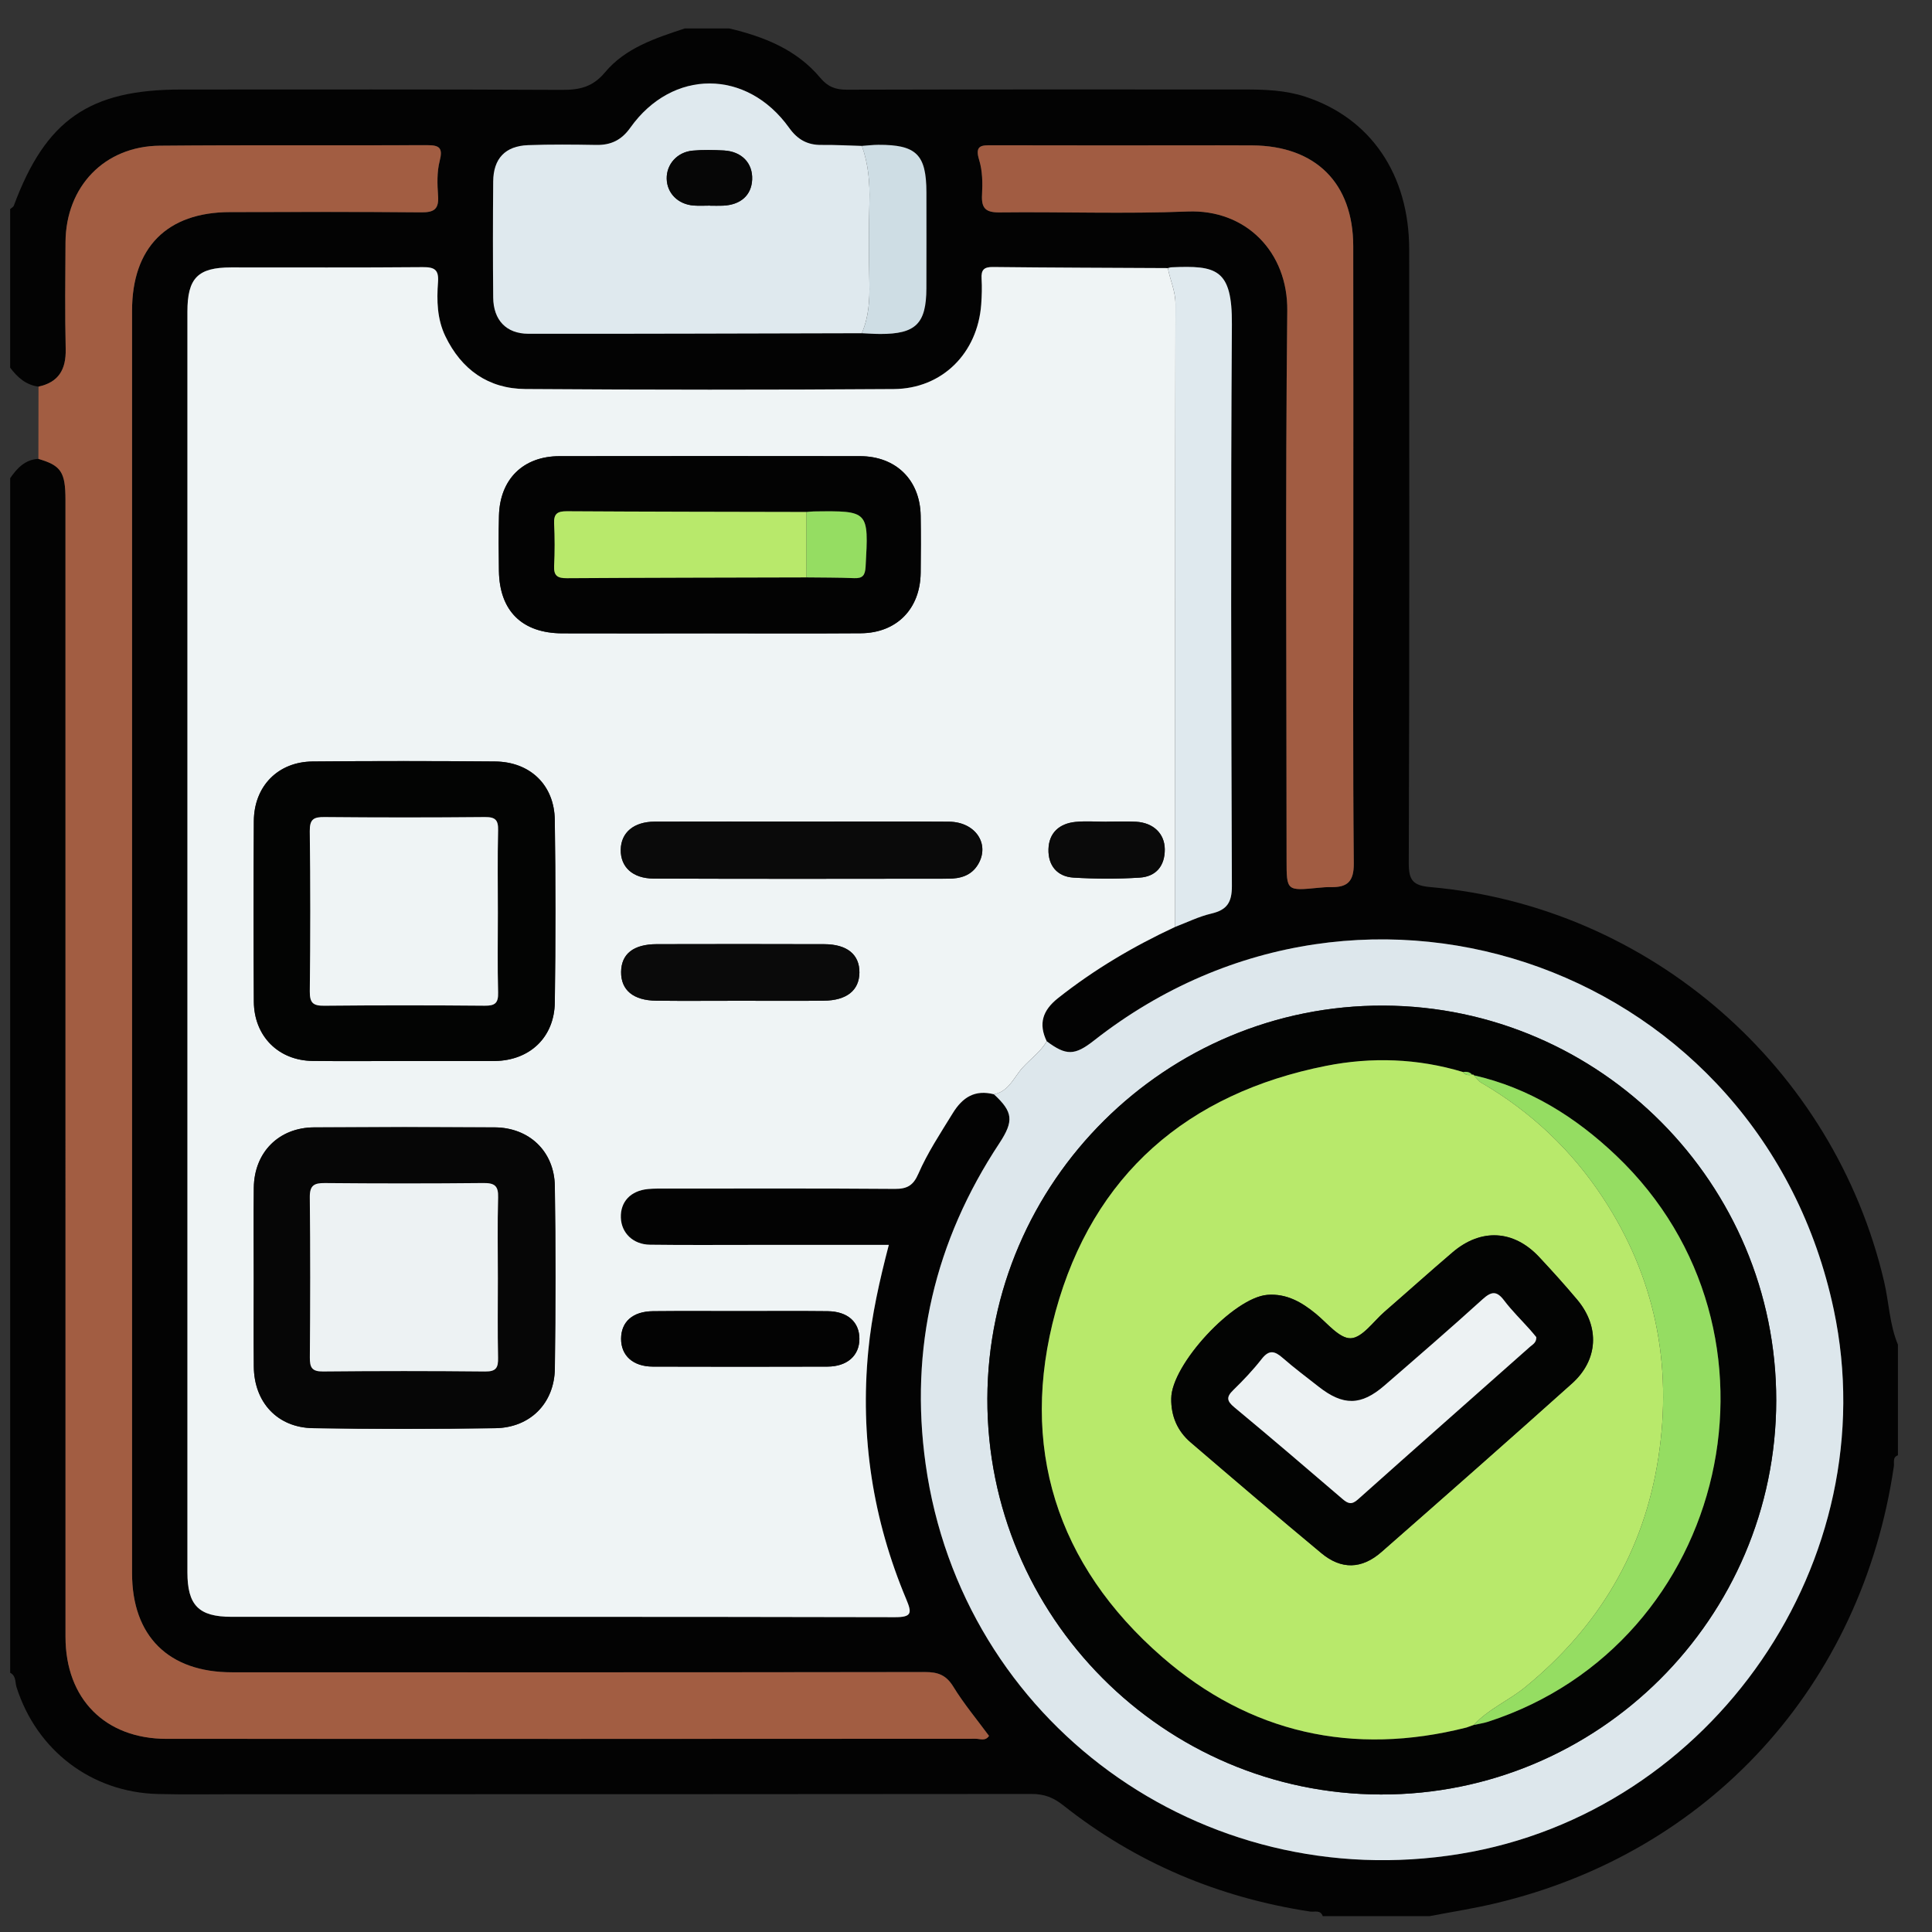 <?xml version="1.0" encoding="UTF-8"?>
<svg xmlns="http://www.w3.org/2000/svg" xmlns:xlink="http://www.w3.org/1999/xlink" version="1.1" id="Layer_1" x="0px" y="0px" width="85px" height="85px" viewBox="0 0 85 85" xml:space="preserve">
<rect x="0" y="0" width="85" height="85" fill="#333333" stroke="none"/>
<g id="Layer_1_1_" display="none">
	<path display="inline" fill="#030303" d="M42.807,4.472c11.269,0,22.541,0.083,33.808-0.04c4.668-0.05,8.201,3.523,8.171,8.15   c-0.093,14.03-0.03,28.062-0.036,42.092c-0.001,3.911-2.402,6.93-6.115,7.725c-0.722,0.156-1.455,0.146-2.188,0.146   c-6.227,0.003-12.452,0.011-18.68-0.011c-0.636-0.004-0.883,0.113-0.861,0.82c0.055,1.887,0.041,3.774,0.005,5.662   c-0.011,0.575,0.123,0.764,0.731,0.756c2.534-0.035,5.071-0.043,7.605-0.002c2.023,0.033,3.799,0.73,5.179,2.27   c0.86,0.957,1.315,2.081,1.313,3.38c-0.004,1.269,0.003,2.536-0.002,3.806c-0.004,1.283-0.434,1.723-1.721,1.723   c-10.113,0.003-20.229,0-30.343,0c-7.945,0-15.89,0.002-23.835,0c-1.569,0-1.926-0.359-1.928-1.938c0-0.985,0-1.973,0-2.959   c0-3.25,1.911-5.522,5.111-6.137c1.094-0.208,2.189-0.146,3.286-0.152c1.888-0.013,3.776-0.036,5.662,0.015   c0.662,0.021,0.786-0.191,0.773-0.801c-0.04-1.859-0.05-3.723,0.003-5.578c0.021-0.731-0.233-0.865-0.905-0.863   c-6.311,0.023-12.622,0.006-18.933,0.018c-3.29,0.008-5.734-1.385-7.253-4.318c-0.511-0.986-0.75-2.061-0.75-3.174   c-0.003-14.37-0.021-28.738,0.01-43.105C0.925,7.689,4.33,4.485,8.742,4.481C20.098,4.464,31.452,4.472,42.807,4.472z    M74.936,42.17c-1.027,0.671-1.494,1.51-0.854,2.717c0.128,0.24,0.154,0.535,0.217,0.807c0.08,0.352,0.286,0.531,0.649,0.523   c1.06,0.271,2.118,0.547,3.18,0.819c1.106,0.296,2.214,0.595,3.322,0.888c0.353,0.094,0.618,0.137,0.601-0.416   c-0.041-1.316-0.031-2.638-0.002-3.955c0.01-0.432-0.166-0.585-0.546-0.673c-1.116-0.26-2.226-0.543-3.338-0.817   c-0.531-0.146-1.083-0.241-1.589-0.447C75.837,41.315,75.316,41.498,74.936,42.17z M80.848,39.854   c0.037,0.02,0.075,0.039,0.114,0.058c-0.017-0.042-0.034-0.083-0.051-0.125c-0.06-0.124-0.103-0.262-0.183-0.37   c-2.58-3.447-7.89-3.564-10.853-0.207c-0.59,0.668-1.183,0.963-2.062,0.733c-5.572-1.457-11.149-2.902-16.729-4.34   c-0.768-0.198-1.188-0.633-1.341-1.429c-0.646-3.31-3.31-5.64-6.655-5.796c-1.201-0.056-2.37,0.157-3.539,0.887   c1.757,0.452,3.354,0.897,4.969,1.264c0.905,0.206,1.41,0.689,1.625,1.59c0.287,1.202,0.631,2.391,0.979,3.577   c0.183,0.612,0.033,1.105-0.394,1.543c-0.94,0.97-1.887,1.936-2.826,2.907c-0.477,0.493-1.016,0.624-1.688,0.435   c-1.353-0.379-2.715-0.724-4.083-1.045c-0.324-0.076-0.655-0.3-1.094-0.127c0.127,0.184,0.211,0.325,0.315,0.45   c2.805,3.407,7.819,3.493,10.792,0.141c0.646-0.726,1.271-0.942,2.221-0.69c5.402,1.437,10.814,2.847,16.238,4.209   c1.008,0.254,1.539,0.721,1.733,1.756c0.356,1.889,1.433,3.345,3.024,4.4c2.127,1.416,5.152,1.555,6.932,0.338   c-0.248-0.279-0.609-0.27-0.923-0.354c-1.356-0.362-2.718-0.711-4.084-1.038c-0.698-0.168-1.144-0.552-1.333-1.251   c-0.338-1.247-0.7-2.488-1.039-3.734c-0.191-0.707-0.05-1.314,0.503-1.847c0.833-0.799,1.657-1.611,2.425-2.471   c0.641-0.716,1.328-0.907,2.258-0.643C77.672,39.123,79.232,39.597,80.848,39.854z M71.443,52.832   c-0.848-0.587-1.752-0.85-2.815-0.828c-3.257,0.059-6.517,0.061-9.772-0.003c-0.922-0.019-1.551,0.265-2.022,1.006   c-0.657,0.611-1.38,0.72-2.146,0.233c-1.453-0.924-2.764-0.811-4.408-0.139c-1.754,0.717-2.854,1.609-3.25,3.438   c-0.166,0.772-0.734,1.168-1.543,1.168c-1.771,0.002-3.542,0.002-5.314,0c-0.764-0.001-1.273-0.366-1.532-1.085   c-0.114-0.316-0.284-0.62-0.35-0.943c-0.254-1.254-0.949-2.021-2.247-2.209c-0.243-0.035-0.501-0.138-0.697-0.283   c-1.479-1.104-2.923-0.855-4.375,0.054c-0.766,0.479-1.487,0.379-2.144-0.234c-0.472-0.745-1.102-1.046-2.026-1.006   c-1.852,0.08-3.709,0.021-5.564,0.024c-4.58,0.009-9.161,0.021-13.741,0.031c-1.038-0.231-1.361-0.592-1.361-1.596   C6.129,37.644,6.128,24.824,6.136,12.005c0-1.399,0.862-2.254,2.25-2.313C8.583,9.683,8.78,9.688,8.977,9.688   c22.568,0,45.134,0,67.705,0c0.281,0,0.563-0.004,0.844,0.021c1.107,0.103,1.912,0.931,1.99,2.044   c0.021,0.281,0.01,0.563,0.01,0.845c0,7.241,0,14.481,0.008,21.722c0,0.31-0.146,0.677,0.283,0.877   c0.785,0.365,1.439,0.938,2.222,1.531c0-0.281,0-0.44,0-0.6c0-7.974,0.008-15.947-0.004-23.92c-0.005-2.98-2.066-5.029-5.06-5.03   c-22.767-0.006-45.531-0.006-68.294,0C5.654,7.181,3.618,9.25,3.61,12.293c-0.008,3.156-0.002,6.311-0.002,9.467   c0,10.96,0.006,21.92-0.006,32.879c-0.002,1.519,0.449,2.82,1.55,3.873c1.112,1.066,2.479,1.317,3.97,1.316   c22.455-0.014,44.911-0.01,67.366-0.01c0.31,0,0.619-0.004,0.93-0.021c2.211-0.107,4.032-1.611,4.475-3.794   c0.342-1.685,0.078-3.396,0.15-5.233C78.824,53.631,75.311,54.195,71.443,52.832z M74.945,34.031   c0.308,0.015,0.627-0.016,0.922,0.054c0.855,0.204,0.976-0.165,0.972-0.946c-0.034-6.354-0.019-12.709-0.019-19.064   c0-1.797,0-1.797-1.872-1.635c-0.169-0.015-0.335-0.044-0.503-0.044C52.814,12.394,31.182,12.397,9.55,12.38   c-0.608,0-0.729,0.175-0.728,0.75c0.017,11.802,0.02,23.604-0.006,35.405c-0.001,0.705,0.233,0.802,0.849,0.799   c4.844-0.021,9.689-0.012,14.534-0.012c0.269,0,0.537,0,0.967,0c-0.768-0.805-0.59-1.563-0.155-2.262   c0.853-1.365,0.727-2.57,0.132-4.112c-0.715-1.852-1.674-3.013-3.592-3.436c-0.753-0.166-1.068-0.736-1.059-1.518   c0.021-1.662,0.005-3.323,0.006-4.985c0.001-1.238,0.155-1.615,1.328-1.917c1.692-0.437,2.481-1.452,3.196-3.057   c0.773-1.735,0.805-3.118-0.13-4.655c-0.489-0.804-0.248-1.476,0.405-2.103c1.138-1.091,2.236-2.224,3.353-3.339   c0.917-0.916,1.249-1.059,2.363-0.427c1.477,0.838,2.726,0.743,4.346,0.105c1.782-0.702,2.845-1.629,3.262-3.439   c0.199-0.863,0.836-1.189,1.712-1.175c1.548,0.027,3.099,0.007,4.646,0.007c1.457,0,1.775,0.124,2.166,1.48   c0.442,1.54,1.338,2.305,2.832,2.987c1.822,0.833,3.312,0.928,4.961-0.115c0.65-0.41,1.287-0.222,1.828,0.331   c0.905,0.927,1.825,1.839,2.748,2.75c1.911,1.888,1.873,1.699,0.728,4.084c-0.419,0.874-0.572,1.615,0.011,2.481   c0.37,0.548,0.657,1.205,0.782,1.852c0.205,1.044,0.806,1.515,1.769,1.842c2.66,0.903,2.346,0.848,2.356,3.405   c0.004,0.758-0.247,1.707,0.112,2.224c0.393,0.564,1.434,0.473,2.181,0.703c0.024,0.008,0.053,0.018,0.079,0.028   c0.322,0.131,0.568,0.053,0.824-0.2C70.182,35.062,72.412,34.192,74.945,34.031z M28.872,35.802   c-0.384-7.415,5.85-14.176,13.27-14.392c7.521-0.219,13.526,4.876,14.538,12.356c0.051,0.375,0.184,0.542,0.524,0.628   c1.553,0.393,3.104,0.795,4.653,1.2c0.383,0.1,0.592,0.101,0.604-0.429c0.043-1.681,0.068-1.681-1.525-2.302   c-0.263-0.102-0.519-0.222-0.785-0.305c-0.649-0.203-1.035-0.629-1.196-1.291c-0.392-1.594-1.022-3.091-1.874-4.496   c-0.318-0.524-0.33-1.057-0.063-1.607c0.172-0.354,0.32-0.717,0.48-1.077c0.563-1.26,0.564-1.263-0.406-2.227   c-0.558-0.555-1.046-1.376-1.714-1.571c-0.721-0.211-1.489,0.494-2.226,0.823c-0.687,0.308-1.271,0.292-1.906-0.106   c-1.102-0.689-2.273-1.287-3.54-1.542c-1.326-0.268-2.115-0.93-2.392-2.239c-0.033-0.162-0.146-0.31-0.176-0.472   c-0.168-0.87-0.664-1.171-1.549-1.069c-0.859,0.099-1.88-0.213-2.564,0.152c-0.661,0.354-0.703,1.461-1.011,2.238   c-0.252,0.637-0.655,1.001-1.322,1.157c-0.987,0.23-1.962,0.541-2.853,1.019c-2.883,1.548-1.911,1.406-5.009,0.099   c-0.406-0.171-0.671-0.167-0.946,0.18c-0.173,0.219-0.398,0.397-0.594,0.6c-0.548,0.563-1.422,1.067-1.547,1.714   c-0.124,0.638,0.483,1.436,0.82,2.14c0.334,0.699,0.313,1.323-0.105,1.989c-0.673,1.076-1.271,2.223-1.501,3.464   c-0.261,1.414-1.067,2.091-2.37,2.493c-1.407,0.433-1.39,0.504-1.383,1.952c0.004,0.787-0.25,1.764,0.121,2.307   c0.369,0.541,1.362,0.688,2.107,0.931c0.758,0.247,1.151,0.742,1.317,1.491c0.232,1.047,0.506,2.131,1.123,2.981   c1.118,1.539,1.053,2.987,0.071,4.498c-0.367,0.563-0.319,1.021,0.257,1.407c0.137,0.093,0.237,0.24,0.362,0.354   c0.6,0.545,1.05,1.491,1.784,1.58c0.679,0.082,1.458-0.479,2.158-0.828c0.678-0.338,1.277-0.304,1.906,0.102   c0.806,0.52,1.659,1.056,2.582,1.216c2.109,0.36,3.345,1.505,3.743,3.588c0.078,0.408,0.328,0.521,0.729,0.511   c0.816-0.027,1.639-0.059,2.449,0.006c0.662,0.054,0.958-0.209,1.131-0.813c0.16-0.563,0.438-1.096,0.633-1.649   c0.193-0.557,0.563-0.904,1.122-1.039c1.653-0.396,3.199-1.056,4.654-1.928c0.474-0.281,0.938-0.295,1.45-0.103   c0.854,0.321,1.705,1.192,2.527,0.896c0.791-0.285,1.315-1.265,2.019-1.869c0.511-0.438,0.573-0.812,0.278-1.425   c-0.369-0.772-1.064-1.556-0.851-2.415c0.226-0.895-0.206-0.964-0.798-1.089c-0.305-0.063-0.619-0.103-0.898-0.224   c-0.559-0.242-0.869-0.075-1.246,0.408c-2.629,3.394-6.104,5.319-10.395,5.502C35.58,49.609,29.284,43.768,28.872,35.802z    M42.837,78.238c7.856,0,15.714,0.005,23.572-0.008c0.858-0.002,2.01,0.379,2.493-0.174c0.424-0.483,0.103-1.607,0.137-2.447   c0.041-0.998-0.413-1.729-1.189-2.289c-0.9-0.65-1.928-0.862-3.024-0.862c-14.673,0.005-29.345,0.004-44.017,0.004   c-0.226,0-0.451-0.002-0.675,0.017c-2.325,0.191-3.51,1.459-3.51,3.748c0,0.338,0.051,0.688-0.01,1.012   c-0.168,0.904,0.253,1.021,1.05,1.02C26.053,78.229,34.445,78.238,42.837,78.238z M42.756,69.755c3.547,0,7.096-0.009,10.645,0.011   c0.549,0.002,0.802-0.092,0.787-0.729c-0.043-1.913-0.039-3.83-0.004-5.743c0.012-0.62-0.238-0.761-0.791-0.76   c-7.098,0.01-14.191,0.011-21.29-0.005c-0.522,0-0.676,0.166-0.669,0.68c0.025,1.941,0.036,3.887-0.005,5.828   c-0.012,0.615,0.199,0.734,0.767,0.73C35.717,69.743,39.237,69.755,42.756,69.755z M51.479,42.481   c-0.918-0.495-1.563-0.34-2.375,0.355c-5.365,4.607-13.638,2.094-15.629-4.689c-0.187-0.637-0.344-1.272,0.176-1.829   c0.523-0.561,1.155-0.438,1.806-0.269c2.121,0.552,4.249,1.08,6.369,1.632c0.311,0.081,0.543,0.148,0.837-0.112   c1.762-1.557,1.749-1.543,1.166-3.745c-0.151-0.574-0.441-0.801-0.995-0.934c-2.103-0.508-4.196-1.057-6.287-1.612   c-1.507-0.4-1.809-1.489-0.745-2.606c4.949-5.192,13.729-3.345,16.174,3.403c0.073,0.211,0.139,0.427,0.207,0.641   c0.245,0.746,0.991,0.717,1.473,0.663c0.434-0.049,0.104-0.634,0.017-0.957c-1.271-4.605-5.249-7.93-9.894-8.291   c-4.811-0.374-9.317,2.3-11.229,6.659c-1.946,4.435-0.879,9.558,2.675,12.853C39.92,48.001,47.711,47.467,51.479,42.481z    M60.552,49.271c2.269,0,4.388,0,6.589,0c-0.58-0.953-1.072-1.862-1.316-2.875c-0.068-0.282-0.271-0.342-0.482-0.396   c-1.711-0.445-3.426-0.873-5.133-1.327c-0.516-0.136-0.563,0.084-0.402,0.468c0.282,0.672,0.576,1.338,0.896,1.994   C61.05,47.855,61.2,48.557,60.552,49.271z"></path>
	<path display="inline" fill="#D7EBFD" d="M74.945,34.031c-2.533,0.161-4.766,1.03-6.59,2.832c-0.256,0.253-0.502,0.332-0.824,0.2   c-0.026-0.011-0.053-0.02-0.079-0.028c-0.747-0.23-1.788-0.139-2.181-0.703c-0.359-0.518-0.108-1.466-0.112-2.224   c-0.013-2.558,0.304-2.502-2.357-3.405c-0.962-0.327-1.563-0.798-1.768-1.842c-0.125-0.647-0.412-1.304-0.782-1.852   c-0.583-0.867-0.43-1.607-0.011-2.481c1.147-2.385,1.186-2.196-0.728-4.084c-0.923-0.91-1.843-1.823-2.746-2.75   c-0.543-0.553-1.18-0.741-1.828-0.331c-1.651,1.042-3.141,0.947-4.961,0.115c-1.494-0.682-2.392-1.447-2.834-2.987   c-0.391-1.356-0.707-1.479-2.164-1.48c-1.551,0-3.101,0.021-4.647-0.007c-0.876-0.015-1.513,0.312-1.712,1.175   c-0.417,1.81-1.48,2.737-3.262,3.439c-1.62,0.638-2.869,0.733-4.346-0.105c-1.115-0.632-1.446-0.489-2.363,0.427   c-1.116,1.115-2.214,2.248-3.353,3.339c-0.653,0.627-0.895,1.298-0.405,2.103c0.935,1.538,0.903,2.92,0.13,4.655   c-0.714,1.604-1.503,2.62-3.196,3.057c-1.173,0.303-1.327,0.679-1.328,1.917c-0.001,1.662,0.014,3.324-0.006,4.985   c-0.009,0.782,0.305,1.352,1.059,1.518c1.918,0.422,2.877,1.584,3.592,3.436c0.595,1.542,0.721,2.747-0.132,4.112   c-0.435,0.696-0.613,1.457,0.155,2.262c-0.43,0-0.698,0-0.967,0c-4.844,0-9.689-0.012-14.534,0.012   c-0.616,0.003-0.85-0.094-0.849-0.799C8.843,36.733,8.84,24.931,8.823,13.129c0-0.575,0.12-0.75,0.728-0.75   c21.631,0.017,43.264,0.014,64.895,0.016c0.168,0,0.334,0.029,0.504,0.044C74.947,19.637,74.945,26.834,74.945,34.031z"></path>
	<path display="inline" fill="#E8EBED" d="M28.825,53.007c0.657,0.613,1.378,0.714,2.144,0.234c1.452-0.909,2.897-1.157,4.375-0.054   c0.196,0.146,0.455,0.248,0.697,0.283c1.298,0.188,1.993,0.955,2.247,2.209c0.065,0.323,0.236,0.627,0.35,0.943   c0.259,0.719,0.768,1.084,1.532,1.085c1.771,0.002,3.543,0.002,5.314,0c0.809,0,1.379-0.396,1.545-1.168   c0.394-1.829,1.494-2.724,3.248-3.438c1.646-0.672,2.957-0.785,4.408,0.139c0.766,0.484,1.486,0.378,2.146-0.233   c4.573,0.004,9.146,0.007,13.721,0.015c0.315,0,0.614-0.035,0.892-0.188c3.867,1.364,7.383,0.799,10.601-2.063   c-0.071,1.843,0.188,3.553-0.149,5.234c-0.441,2.182-2.265,3.686-4.476,3.794c-0.312,0.017-0.62,0.021-0.931,0.021   c-22.454,0-44.91-0.004-67.365,0.011c-1.49,0.001-2.858-0.25-3.97-1.315c-1.101-1.055-1.552-2.357-1.55-3.873   C3.615,43.68,3.608,32.72,3.608,21.76c0-3.156-0.006-6.311,0.002-9.467C3.618,9.25,5.654,7.181,8.678,7.18   c22.765-0.006,45.53-0.006,68.294,0c2.991,0,5.055,2.05,5.06,5.03c0.012,7.974,0.004,15.947,0.004,23.92c0,0.159,0,0.318,0,0.6   c-0.78-0.593-1.435-1.166-2.22-1.531c-0.433-0.2-0.285-0.567-0.285-0.877c-0.008-7.241-0.006-14.481-0.006-21.722   c0-0.282,0.009-0.564-0.012-0.845c-0.076-1.114-0.883-1.942-1.988-2.044c-0.28-0.026-0.563-0.021-0.846-0.021   c-22.568-0.001-45.137-0.001-67.705,0c-0.197,0-0.395-0.005-0.592,0.003c-1.388,0.059-2.249,0.914-2.25,2.313   c-0.005,12.818-0.004,25.638,0,38.457c0,1.004,0.324,1.362,1.361,1.596c-0.106,0.771,0.311,0.967,0.993,0.965   C15.267,53.011,22.046,53.011,28.825,53.007z"></path>
	<path display="inline" fill="#FBDD75" d="M28.872,35.802c0.413,7.966,6.708,13.808,14.671,13.474   c4.289-0.18,7.766-2.106,10.395-5.5c0.375-0.483,0.688-0.65,1.246-0.408c0.279,0.119,0.596,0.16,0.898,0.224   c0.592,0.125,1.021,0.194,0.798,1.091c-0.216,0.857,0.479,1.641,0.851,2.414c0.295,0.612,0.23,0.984-0.278,1.426   c-0.701,0.604-1.228,1.584-2.021,1.869c-0.822,0.295-1.674-0.576-2.524-0.897c-0.515-0.192-0.979-0.181-1.451,0.103   c-1.455,0.872-3.001,1.53-4.654,1.928c-0.563,0.136-0.929,0.482-1.12,1.037c-0.195,0.558-0.475,1.086-0.635,1.651   c-0.173,0.604-0.469,0.866-1.131,0.813c-0.813-0.063-1.633-0.035-2.449-0.008c-0.4,0.014-0.651-0.102-0.729-0.51   c-0.398-2.083-1.634-3.226-3.743-3.588c-0.923-0.16-1.776-0.695-2.582-1.216c-0.629-0.403-1.228-0.438-1.906-0.103   c-0.7,0.35-1.479,0.91-2.158,0.83c-0.734-0.09-1.184-1.035-1.784-1.58c-0.125-0.112-0.225-0.262-0.362-0.354   c-0.576-0.387-0.625-0.844-0.257-1.407c0.982-1.511,1.046-2.959-0.071-4.498c-0.617-0.851-0.891-1.934-1.123-2.981   c-0.166-0.749-0.559-1.244-1.317-1.491c-0.745-0.243-1.738-0.39-2.107-0.931c-0.371-0.543-0.116-1.521-0.121-2.307   c-0.007-1.448-0.024-1.519,1.383-1.952c1.303-0.402,2.109-1.079,2.37-2.493c0.23-1.242,0.828-2.389,1.501-3.464   c0.418-0.666,0.44-1.29,0.105-1.989c-0.337-0.704-0.944-1.502-0.82-2.14c0.125-0.647,0.999-1.151,1.547-1.714   c0.196-0.202,0.421-0.38,0.594-0.6c0.275-0.347,0.54-0.351,0.946-0.18c3.098,1.307,2.126,1.449,5.009-0.099   c0.891-0.478,1.866-0.789,2.853-1.019c0.667-0.155,1.07-0.52,1.322-1.157c0.308-0.777,0.35-1.885,1.011-2.238   c0.684-0.366,1.705-0.054,2.564-0.152c0.887-0.102,1.381,0.2,1.551,1.069c0.028,0.163,0.141,0.31,0.174,0.472   c0.274,1.309,1.063,1.971,2.392,2.239c1.265,0.255,2.44,0.853,3.54,1.542c0.636,0.398,1.223,0.414,1.906,0.106   c0.732-0.329,1.505-1.034,2.226-0.823c0.668,0.195,1.156,1.016,1.714,1.571c0.973,0.964,0.969,0.967,0.406,2.227   c-0.16,0.359-0.311,0.723-0.482,1.077c-0.268,0.551-0.256,1.083,0.063,1.607c0.851,1.404,1.481,2.901,1.874,4.496   c0.16,0.662,0.547,1.087,1.197,1.291c0.268,0.083,0.521,0.203,0.785,0.305c1.596,0.622,1.567,0.621,1.524,2.302   c-0.014,0.53-0.224,0.529-0.604,0.429c-1.549-0.404-3.102-0.807-4.652-1.2c-0.342-0.086-0.475-0.253-0.525-0.628   c-1.011-7.48-7.016-12.575-14.537-12.356C34.722,21.625,28.488,28.387,28.872,35.802z"></path>
	<path display="inline" fill="#EBEEF0" d="M42.837,78.238c-8.393,0-16.785-0.012-25.177,0.018c-0.797,0.002-1.218-0.113-1.05-1.018   c0.061-0.326,0.01-0.674,0.01-1.012c0-2.289,1.186-3.559,3.51-3.748c0.224-0.021,0.45-0.019,0.675-0.019   c14.672,0,29.345,0.001,44.017-0.004c1.099,0,2.123,0.212,3.025,0.862c0.775,0.561,1.229,1.289,1.188,2.287   c-0.034,0.842,0.287,1.965-0.138,2.447c-0.482,0.553-1.635,0.172-2.492,0.174C58.552,78.243,50.693,78.238,42.837,78.238z"></path>
	<path display="inline" fill="#817481" d="M80.846,39.855c-1.611-0.258-3.174-0.732-4.738-1.177   c-0.93-0.264-1.615-0.073-2.258,0.643c-0.768,0.86-1.592,1.672-2.425,2.471c-0.553,0.531-0.694,1.14-0.503,1.845   c0.339,1.248,0.701,2.489,1.039,3.736c0.189,0.7,0.635,1.083,1.333,1.251c1.366,0.327,2.728,0.676,4.084,1.038   c0.313,0.084,0.675,0.072,0.923,0.352c-1.779,1.219-4.805,1.08-6.932-0.336c-1.594-1.058-2.668-2.514-3.023-4.4   c-0.195-1.035-0.729-1.504-1.734-1.756c-5.424-1.363-10.836-2.772-16.238-4.209c-0.947-0.252-1.575-0.036-2.221,0.69   c-2.975,3.352-7.987,3.268-10.792-0.141c-0.104-0.125-0.188-0.266-0.315-0.45c0.438-0.173,0.77,0.052,1.094,0.127   c1.368,0.321,2.731,0.666,4.083,1.045c0.673,0.189,1.211,0.058,1.689-0.435c0.938-0.971,1.885-1.937,2.825-2.907   c0.427-0.438,0.572-0.932,0.394-1.543c-0.353-1.186-0.692-2.375-0.979-3.577c-0.215-0.901-0.719-1.385-1.625-1.59   c-1.614-0.367-3.21-0.813-4.968-1.264c1.169-0.73,2.338-0.943,3.539-0.887c3.346,0.157,6.012,2.487,6.655,5.796   c0.153,0.795,0.573,1.23,1.341,1.429c5.577,1.438,11.154,2.883,16.729,4.34c0.88,0.23,1.472-0.064,2.062-0.733   c2.964-3.358,8.271-3.24,10.853,0.207c0.08,0.108,0.123,0.246,0.183,0.37C80.891,39.81,80.867,39.832,80.846,39.855z"></path>
	<path display="inline" fill="#A499A4" d="M42.756,69.755c-3.52,0-7.04-0.012-10.56,0.013c-0.568,0.004-0.779-0.115-0.767-0.729   c0.041-1.94,0.03-3.888,0.005-5.828c-0.006-0.515,0.147-0.681,0.669-0.678c7.096,0.014,14.192,0.013,21.29,0.003   c0.553-0.001,0.803,0.14,0.791,0.76c-0.035,1.913-0.039,3.83,0.004,5.743c0.015,0.638-0.238,0.729-0.787,0.729   C49.854,69.746,46.305,69.755,42.756,69.755z"></path>
	<path display="inline" fill="#E7E9EB" d="M51.479,42.481c-3.768,4.985-11.559,5.52-16.256,1.162   c-3.554-3.294-4.621-8.417-2.675-12.854c1.912-4.359,6.421-7.033,11.229-6.659c4.646,0.361,8.623,3.686,9.895,8.291   c0.09,0.322,0.417,0.908-0.018,0.957c-0.479,0.054-1.227,0.083-1.473-0.663c-0.068-0.213-0.133-0.43-0.207-0.641   c-2.443-6.748-11.225-8.595-16.173-3.403c-1.064,1.117-0.762,2.207,0.745,2.606c2.091,0.555,4.184,1.104,6.287,1.612   c0.552,0.133,0.843,0.36,0.995,0.934c0.583,2.202,0.596,2.188-1.166,3.745c-0.294,0.26-0.526,0.193-0.837,0.112   c-2.121-0.553-4.248-1.081-6.369-1.632c-0.65-0.169-1.283-0.292-1.806,0.269c-0.52,0.556-0.363,1.191-0.176,1.829   c1.993,6.784,10.265,9.297,15.63,4.689C49.913,42.141,50.561,41.986,51.479,42.481z"></path>
	<path display="inline" fill="#C3E1FE" d="M74.945,34.031c0-7.197,0.002-14.394,0.003-21.591c1.872-0.162,1.872-0.162,1.872,1.635   c0,6.355-0.016,12.71,0.019,19.064c0.004,0.781-0.114,1.149-0.972,0.946C75.572,34.015,75.253,34.046,74.945,34.031z"></path>
	<path display="inline" fill="#D4E8FA" d="M60.552,49.271c0.648-0.715,0.498-1.416,0.147-2.139   c-0.318-0.654-0.612-1.322-0.896-1.994c-0.16-0.384-0.109-0.604,0.403-0.468c1.707,0.454,3.422,0.884,5.133,1.327   c0.212,0.057,0.414,0.113,0.481,0.396c0.246,1.013,0.738,1.922,1.318,2.875C64.939,49.271,62.82,49.271,60.552,49.271z"></path>
	<path display="inline" fill="#D2E4F3" d="M28.825,53.007c-6.779,0.004-13.559,0.004-20.338,0.017   c-0.683,0.002-1.099-0.193-0.993-0.965c4.58-0.012,9.161-0.022,13.741-0.033c1.855-0.004,3.712,0.058,5.564-0.022   C27.724,51.961,28.353,52.262,28.825,53.007z"></path>
	<path display="inline" fill="#E6E9EC" d="M78.164,42.063c1.111,0.274,2.223,0.557,3.338,0.817c0.38,0.088,0.557,0.242,0.546,0.673   c-0.03,1.317-0.039,2.639,0.002,3.955c0.019,0.553-0.248,0.51-0.601,0.416c-1.108-0.293-2.215-0.592-3.322-0.888   C78.141,45.379,78.15,43.721,78.164,42.063z"></path>
	<path display="inline" fill="#C2DFFB" d="M78.164,42.063c-0.014,1.658-0.023,3.315-0.037,4.974c-1.061-0.273-2.12-0.547-3.18-0.819   c-0.004-1.35-0.008-2.698-0.012-4.047c0.381-0.673,0.899-0.855,1.64-0.554C77.081,41.822,77.633,41.918,78.164,42.063z"></path>
	<path display="inline" fill="#D2E4F3" d="M71.443,52.832c-0.277,0.154-0.576,0.189-0.894,0.188   c-4.573-0.008-9.146-0.01-13.721-0.014c0.473-0.742,1.103-1.023,2.022-1.006c3.256,0.063,6.518,0.063,9.772,0.003   C69.691,51.982,70.598,52.245,71.443,52.832z"></path>
	<path display="inline" fill="#D3E6F8" d="M74.936,42.17c0.004,1.35,0.008,2.698,0.014,4.047c-0.363,0.008-0.569-0.174-0.649-0.523   c-0.063-0.271-0.089-0.564-0.217-0.807C73.441,43.682,73.906,42.841,74.936,42.17z"></path>
	<path display="inline" fill="#817481" d="M80.911,39.788c0.017,0.042,0.034,0.083,0.051,0.125c-0.039-0.02-0.077-0.039-0.114-0.058   C80.867,39.832,80.891,39.81,80.911,39.788z"></path>
</g>
<path fill-rule="evenodd" clip-rule="evenodd" fill="#030303" d="M0.446,16.174c0-2.325,0-4.65,0-6.975  c0.055-0.05,0.139-0.089,0.162-0.15c1.403-3.777,3.32-5.11,7.357-5.11c5.588,0,11.176-0.013,16.764,0.015  c0.774,0.003,1.351-0.127,1.885-0.767c0.901-1.081,2.223-1.509,3.518-1.937c0.649,0,1.298,0,1.947,0  c1.533,0.362,2.968,0.928,4.009,2.173c0.332,0.397,0.672,0.525,1.174,0.523c5.84-0.016,11.679-0.01,17.518-0.009  c0.893,0,1.779,0.034,2.642,0.315c2.872,0.938,4.574,3.413,4.576,6.717c0.007,9.002,0.014,18.004-0.018,27.006  c-0.003,0.764,0.196,0.986,0.953,1.053c9.65,0.854,17.748,7.923,19.958,17.349c0.218,0.925,0.238,1.893,0.61,2.782  c0,1.623,0,3.245,0,4.867c-0.248,0.09-0.154,0.316-0.179,0.484c-1.412,9.644-8.117,17.003-17.545,19.232  c-0.95,0.226-1.917,0.375-2.878,0.56c-1.567,0-3.136,0-4.704,0c-0.101-0.29-0.366-0.173-0.553-0.201  c-4.03-0.617-7.671-2.145-10.87-4.68c-0.431-0.341-0.836-0.495-1.383-0.494c-11.651,0.014-23.302,0.011-34.954,0.011  c-1.163,0-2.326,0.02-3.487-0.009c-2.921-0.072-5.335-1.917-6.221-4.702c-0.068-0.213-0.011-0.501-0.28-0.631  c0-17.52,0-35.038,0-52.558c0.307-0.44,0.655-0.82,1.243-0.85c0.995,0.287,1.191,0.581,1.191,1.793c0,16.678,0,33.355,0.001,50.033  c0,2.722,1.74,4.484,4.443,4.486c11.867,0.006,23.733,0.004,35.599-0.004c0.191,0,0.431,0.117,0.587-0.127  c-0.531-0.722-1.107-1.41-1.57-2.165c-0.314-0.514-0.677-0.644-1.248-0.643c-10.164,0.016-20.327,0.012-30.49,0.011  C7.414,73.574,5.81,71.98,5.81,69.214c-0.001-18.516-0.001-37.031,0-55.547c0-2.776,1.539-4.33,4.301-4.336  c2.811-0.007,5.623-0.016,8.434,0.01c0.563,0.005,0.77-0.151,0.729-0.726c-0.036-0.508-0.054-1.044,0.07-1.53  c0.147-0.573,0-0.701-0.551-0.699C14.872,6.404,10.953,6.375,7.034,6.41c-2.439,0.021-4.135,1.795-4.151,4.248  c-0.01,1.568-0.027,3.136,0.008,4.703c0.019,0.888-0.304,1.457-1.197,1.649C1.14,16.938,0.764,16.599,0.446,16.174z M37.919,6.42  c-0.593-0.016-1.186-0.05-1.777-0.043c-0.622,0.007-1.057-0.239-1.424-0.752c-1.859-2.601-5.138-2.606-6.986-0.008  c-0.389,0.548-0.854,0.771-1.5,0.76c-0.999-0.017-2-0.028-2.999,0.009c-1.005,0.037-1.526,0.59-1.535,1.597  c-0.015,1.702-0.016,3.404,0,5.106c0.009,0.988,0.571,1.594,1.547,1.595c4.889,0.005,9.779-0.014,14.668-0.024  c0.27,0.011,0.538,0.032,0.807,0.033c1.572,0.003,2.033-0.452,2.037-2.015c0.004-1.404,0.003-2.808,0.001-4.212  c-0.003-1.667-0.44-2.101-2.116-2.094C38.401,6.373,38.16,6.403,37.919,6.42z M51.703,40.779c0.527-0.2,1.041-0.457,1.587-0.584  c0.685-0.161,0.91-0.481,0.908-1.214c-0.031-8.236-0.054-16.472,0-24.708c0.017-2.457-0.688-2.598-2.659-2.513  c-0.053,0.002-0.105,0.023-0.157,0.035c-2.566-0.014-5.133-0.019-7.698-0.048c-0.4-0.005-0.521,0.134-0.498,0.514  c0.023,0.376,0.012,0.757-0.016,1.133c-0.158,2.139-1.71,3.708-3.846,3.723c-5.405,0.038-10.811,0.035-16.214-0.002  c-1.621-0.012-2.806-0.85-3.515-2.322c-0.365-0.758-0.384-1.572-0.323-2.381c0.041-0.548-0.155-0.664-0.672-0.659  c-2.811,0.025-5.621,0.01-8.432,0.012c-1.462,0.001-1.921,0.467-1.922,1.951c0,18.485,0,36.97,0,55.455  c0,1.456,0.497,1.962,1.938,1.962c9.729,0.002,19.458-0.006,29.187,0.017c0.76,0.003,0.751-0.194,0.5-0.793  c-1.47-3.498-2.034-7.137-1.67-10.924c0.149-1.563,0.493-3.081,0.904-4.663c-1.978,0-3.892,0-5.806,0  c-1.567-0.001-3.135,0.013-4.702-0.008c-0.746-0.01-1.257-0.519-1.281-1.189c-0.025-0.699,0.428-1.187,1.192-1.26  c0.268-0.026,0.54-0.02,0.81-0.02c3.351-0.001,6.703-0.014,10.053,0.013c0.541,0.005,0.811-0.154,1.03-0.657  c0.408-0.938,0.978-1.796,1.515-2.67c0.438-0.713,0.982-1.047,1.813-0.836c0.844,0.779,0.887,1.172,0.236,2.157  c-2.841,4.301-3.956,9.021-3.242,14.115c1.589,11.338,12.134,19.004,23.506,17.148c11.137-1.817,18.776-12.936,16.449-23.939  c-3.165-14.959-20.531-21.279-32.549-11.845c-0.849,0.666-1.224,0.672-2.077,0.033c-0.371-0.772-0.18-1.361,0.496-1.897  C48.139,42.654,49.868,41.634,51.703,40.779z M59.539,24.285c0-4.486,0.006-8.972-0.002-13.458c-0.006-2.775-1.652-4.41-4.443-4.432  c-1-0.008-2-0.002-3-0.002c-2.81,0-5.62,0.004-8.43-0.004c-0.458-0.001-0.791-0.02-0.586,0.643c0.148,0.478,0.155,1.019,0.128,1.526  c-0.034,0.6,0.154,0.792,0.771,0.785c2.756-0.032,5.516,0.073,8.268-0.039c2.582-0.105,4.418,1.795,4.39,4.36  c-0.087,8.052-0.031,16.105-0.031,24.157c0,1.375,0,1.374,1.393,1.237c0.188-0.018,0.378-0.036,0.566-0.031  c0.717,0.015,1.005-0.247,0.998-1.044C59.518,33.418,59.54,28.851,59.539,24.285z"></path>
<path fill-rule="evenodd" clip-rule="evenodd" fill="#EFF4F5" d="M43.728,48.143c-0.831-0.211-1.376,0.123-1.813,0.836  c-0.537,0.874-1.106,1.731-1.515,2.67c-0.219,0.503-0.489,0.662-1.03,0.657c-3.351-0.026-6.702-0.014-10.053-0.013  c-0.27,0-0.542-0.007-0.81,0.02c-0.764,0.073-1.217,0.561-1.192,1.26c0.023,0.671,0.535,1.18,1.281,1.189  c1.567,0.021,3.135,0.007,4.702,0.008c1.915,0,3.829,0,5.806,0c-0.411,1.582-0.755,3.101-0.904,4.663  c-0.363,3.787,0.201,7.426,1.67,10.924c0.251,0.599,0.261,0.796-0.5,0.793c-9.729-0.022-19.458-0.015-29.187-0.017  c-1.44,0-1.938-0.506-1.938-1.962c-0.001-18.484-0.001-36.969,0-55.455c0-1.484,0.459-1.949,1.922-1.951  c2.811-0.002,5.621,0.013,8.432-0.012c0.517-0.004,0.712,0.111,0.672,0.659c-0.061,0.809-0.042,1.623,0.323,2.381  c0.709,1.472,1.894,2.31,3.515,2.322c5.404,0.037,10.809,0.04,16.214,0.002c2.136-0.015,3.688-1.583,3.846-3.723  c0.027-0.376,0.039-0.757,0.016-1.133c-0.022-0.38,0.098-0.519,0.498-0.514c2.565,0.029,5.132,0.034,7.698,0.048  c0.097,0.526,0.335,1.009,0.334,1.571c-0.015,9.138-0.012,18.275-0.013,27.413c-1.835,0.855-3.564,1.875-5.155,3.136  c-0.676,0.536-0.867,1.125-0.496,1.897c-0.312,0.542-0.863,0.867-1.226,1.36C44.526,47.579,44.287,48.037,43.728,48.143z   M11.164,56.229c0,1.297-0.008,2.594,0.002,3.892c0.012,1.571,1.034,2.688,2.604,2.713c2.674,0.043,5.351,0.04,8.025,0.001  c1.534-0.023,2.597-1.099,2.616-2.626c0.034-2.675,0.039-5.352-0.001-8.026c-0.023-1.53-1.132-2.575-2.647-2.583  c-2.648-0.012-5.297-0.012-7.945,0c-1.552,0.008-2.635,1.098-2.652,2.657C11.152,53.581,11.164,54.905,11.164,56.229z   M17.728,46.681c1.297,0,2.594,0,3.89,0c0.054,0,0.108,0,0.162-0.001c1.528-0.027,2.608-1.038,2.63-2.581  c0.036-2.674,0.036-5.35-0.001-8.023c-0.021-1.541-1.087-2.562-2.634-2.574c-2.674-0.022-5.35-0.025-8.024,0  c-1.526,0.015-2.574,1.094-2.583,2.621c-0.014,2.647-0.015,5.294,0,7.942c0.009,1.522,1.082,2.596,2.589,2.612  C15.081,46.692,16.405,46.68,17.728,46.681z M31.223,27.865c2.216,0,4.433,0.013,6.648-0.004c1.578-0.012,2.614-1.071,2.634-2.657  c0.011-0.837,0.013-1.676,0-2.513c-0.025-1.573-1.086-2.62-2.67-2.622c-4.405-0.006-8.811-0.006-13.216,0  c-1.6,0.002-2.624,1.009-2.667,2.617c-0.021,0.811-0.014,1.622-0.002,2.432c0.025,1.758,1.017,2.739,2.786,2.747  C26.898,27.873,29.061,27.866,31.223,27.865z M35.277,36.147c-2.158,0-4.316-0.006-6.474,0.002c-0.919,0.003-1.479,0.479-1.493,1.23  c-0.013,0.761,0.515,1.271,1.452,1.275c4.316,0.017,8.632,0.01,12.947,0.005c0.531,0,1.021-0.127,1.321-0.628  c0.535-0.895-0.113-1.871-1.279-1.88C39.593,36.136,37.435,36.147,35.277,36.147z M32.594,44.03c1.215,0,2.43,0.01,3.645-0.003  c1.013-0.01,1.564-0.455,1.572-1.237c0.009-0.791-0.539-1.247-1.545-1.25c-2.457-0.008-4.914-0.007-7.371-0.001  c-1.027,0.003-1.562,0.43-1.569,1.224s0.534,1.252,1.542,1.264C30.11,44.042,31.352,44.029,32.594,44.03z M32.612,57.683  c-1.295,0-2.59-0.009-3.885,0.004c-0.888,0.009-1.398,0.465-1.401,1.21c-0.003,0.743,0.523,1.225,1.392,1.228  c2.563,0.008,5.125,0.008,7.688,0c0.868-0.003,1.403-0.483,1.405-1.218c0.002-0.742-0.516-1.21-1.395-1.22  C35.148,57.673,33.88,57.683,32.612,57.683z M48.692,36.149c0,0.001,0,0.002,0,0.003c-0.459,0-0.923-0.037-1.377,0.008  c-0.704,0.07-1.166,0.477-1.187,1.198c-0.021,0.715,0.379,1.21,1.105,1.253c0.967,0.057,1.942,0.062,2.909,0  c0.714-0.046,1.108-0.51,1.103-1.25c-0.007-0.684-0.498-1.162-1.259-1.208C49.558,36.127,49.125,36.149,48.692,36.149z"></path>
<path fill-rule="evenodd" clip-rule="evenodd" fill="#A25D42" d="M1.689,20.19c0.002-1.06,0.003-2.12,0.005-3.18  c0.892-0.192,1.215-0.761,1.196-1.649c-0.035-1.567-0.018-3.135-0.008-4.703C2.898,8.205,4.595,6.432,7.034,6.41  c3.919-0.036,7.838-0.006,11.758-0.023c0.551-0.002,0.698,0.125,0.551,0.699c-0.124,0.485-0.106,1.021-0.07,1.53  c0.041,0.575-0.166,0.731-0.729,0.726c-2.811-0.026-5.623-0.018-8.434-0.01C7.349,9.337,5.81,10.891,5.81,13.667  c-0.001,18.516-0.001,37.031,0,55.547c0,2.767,1.604,4.36,4.393,4.361c10.164,0.001,20.327,0.005,30.49-0.011  c0.571-0.001,0.933,0.129,1.248,0.643c0.463,0.755,1.039,1.443,1.57,2.165c-0.156,0.244-0.396,0.127-0.587,0.127  c-11.866,0.008-23.732,0.01-35.599,0.004c-2.704-0.002-4.443-1.765-4.443-4.486C2.88,55.339,2.881,38.661,2.88,21.983  C2.88,20.771,2.684,20.477,1.689,20.19z"></path>
<path fill-rule="evenodd" clip-rule="evenodd" fill="#DDE7EC" d="M43.728,48.143c0.56-0.105,0.799-0.563,1.099-0.97  c0.362-0.493,0.914-0.818,1.226-1.36c0.854,0.639,1.229,0.633,2.077-0.033c12.018-9.435,29.384-3.115,32.549,11.845  c2.327,11.004-5.313,22.122-16.449,23.939c-11.372,1.855-21.917-5.811-23.506-17.148c-0.714-5.095,0.4-9.814,3.242-14.115  C44.614,49.314,44.571,48.922,43.728,48.143z M60.756,78.95c9.569,0.021,17.381-7.765,17.391-17.332  c0.01-9.537-7.742-17.335-17.271-17.376c-9.566-0.038-17.413,7.745-17.436,17.297C43.417,71.113,51.191,78.931,60.756,78.95z"></path>
<path fill-rule="evenodd" clip-rule="evenodd" fill="#DFE9EE" d="M37.914,14.66c-4.89,0.01-9.779,0.03-14.668,0.024  c-0.976-0.001-1.538-0.607-1.547-1.595c-0.016-1.702-0.015-3.405,0-5.106c0.009-1.007,0.53-1.56,1.535-1.597  c0.999-0.037,2-0.026,2.999-0.009c0.646,0.011,1.111-0.212,1.5-0.76c1.848-2.598,5.127-2.593,6.986,0.008  c0.367,0.513,0.802,0.759,1.424,0.752c0.592-0.007,1.185,0.027,1.777,0.043c0.287,0.797,0.354,1.618,0.332,2.462  c-0.032,1.187-0.025,2.376-0.002,3.563C38.265,13.208,38.224,13.952,37.914,14.66z M31.242,9.046c0,0.001,0,0.002,0,0.004  c0.188,0,0.376,0.007,0.564-0.001c0.781-0.034,1.256-0.46,1.286-1.149c0.031-0.722-0.457-1.237-1.248-1.28  c-0.455-0.024-0.916-0.034-1.369,0.007c-0.681,0.063-1.154,0.601-1.143,1.233c0.011,0.638,0.497,1.13,1.185,1.183  C30.757,9.062,31,9.046,31.242,9.046z"></path>
<path fill-rule="evenodd" clip-rule="evenodd" fill="#A15C42" d="M59.54,24.285c0,4.566-0.022,9.134,0.021,13.7  c0.007,0.797-0.281,1.059-0.998,1.044c-0.188-0.004-0.378,0.013-0.566,0.031c-1.393,0.136-1.393,0.137-1.393-1.237  c0-8.052-0.056-16.105,0.031-24.157c0.028-2.565-1.808-4.466-4.39-4.36c-2.752,0.112-5.512,0.007-8.268,0.039  c-0.617,0.007-0.806-0.186-0.771-0.785c0.027-0.507,0.021-1.048-0.128-1.526c-0.205-0.663,0.128-0.644,0.586-0.643  c2.81,0.008,5.62,0.004,8.43,0.004c1,0,2-0.006,3,0.002c2.791,0.021,4.438,1.657,4.443,4.432  C59.545,15.313,59.539,19.799,59.54,24.285z"></path>
<path fill-rule="evenodd" clip-rule="evenodd" fill="#DFE9EE" d="M51.703,40.779c0.001-9.138-0.002-18.275,0.013-27.413  c0.001-0.563-0.237-1.045-0.334-1.571c0.052-0.012,0.104-0.033,0.157-0.035c1.972-0.085,2.676,0.056,2.659,2.513  c-0.054,8.236-0.031,16.472,0,24.708c0.002,0.733-0.224,1.053-0.908,1.214C52.744,40.322,52.23,40.579,51.703,40.779z"></path>
<path fill-rule="evenodd" clip-rule="evenodd" fill="#CEDDE4" d="M37.914,14.66c0.31-0.708,0.351-1.452,0.335-2.215  c-0.023-1.188-0.03-2.376,0.002-3.563c0.022-0.844-0.045-1.665-0.332-2.462c0.241-0.017,0.482-0.047,0.723-0.048  c1.676-0.007,2.113,0.427,2.116,2.094c0.002,1.404,0.003,2.808-0.001,4.212c-0.004,1.563-0.465,2.019-2.037,2.015  C38.452,14.692,38.184,14.671,37.914,14.66z"></path>
<path fill-rule="evenodd" clip-rule="evenodd" fill="#060606" d="M11.164,56.229c0-1.324-0.011-2.648,0.003-3.973  c0.017-1.56,1.1-2.649,2.652-2.657c2.648-0.012,5.296-0.012,7.945,0c1.515,0.008,2.624,1.053,2.647,2.583  c0.04,2.675,0.035,5.352,0.001,8.026c-0.02,1.527-1.083,2.603-2.616,2.626c-2.675,0.039-5.351,0.042-8.025-0.001  c-1.57-0.025-2.592-1.142-2.604-2.713C11.155,58.823,11.164,57.526,11.164,56.229z M21.904,56.248c0-1.189-0.022-2.379,0.011-3.567  c0.015-0.506-0.154-0.636-0.645-0.631c-2.325,0.024-4.65,0.021-6.975,0.001c-0.47-0.004-0.67,0.097-0.665,0.62  c0.025,2.352,0.021,4.704,0.002,7.056c-0.003,0.438,0.091,0.618,0.577,0.613c2.379-0.023,4.758-0.024,7.137,0.001  c0.484,0.005,0.577-0.17,0.567-0.605C21.887,58.573,21.904,57.411,21.904,56.248z"></path>
<path fill-rule="evenodd" clip-rule="evenodd" fill="#030403" d="M17.728,46.68c-1.323,0-2.647,0.013-3.971-0.003  c-1.507-0.017-2.58-1.09-2.589-2.612c-0.015-2.647-0.015-5.294,0-7.942c0.009-1.527,1.057-2.606,2.583-2.621  c2.674-0.025,5.35-0.023,8.024,0c1.547,0.013,2.613,1.033,2.634,2.574c0.037,2.674,0.037,5.349,0.001,8.023  c-0.021,1.543-1.102,2.554-2.63,2.581c-0.054,0.001-0.108,0.001-0.162,0.001C20.322,46.681,19.025,46.681,17.728,46.68z   M21.904,40.181c0-1.216-0.02-2.433,0.011-3.649c0.011-0.458-0.121-0.59-0.582-0.586c-2.352,0.022-4.704,0.023-7.055,0  c-0.478-0.005-0.655,0.095-0.649,0.617c0.029,2.351,0.027,4.703,0.001,7.054c-0.005,0.507,0.145,0.637,0.64,0.63  c2.351-0.023,4.703-0.021,7.054-0.001c0.452,0.005,0.604-0.111,0.591-0.579C21.882,42.506,21.904,41.344,21.904,40.181z"></path>
<path fill-rule="evenodd" clip-rule="evenodd" fill="#030303" d="M31.223,27.866c-2.162,0-4.324,0.007-6.486-0.001  c-1.769-0.007-2.76-0.988-2.786-2.747c-0.012-0.811-0.019-1.622,0.002-2.432c0.042-1.608,1.066-2.615,2.667-2.617  c4.405-0.006,8.811-0.006,13.216,0c1.584,0.002,2.645,1.049,2.67,2.622c0.013,0.837,0.011,1.676,0,2.513  c-0.02,1.586-1.057,2.645-2.634,2.657C35.655,27.877,33.439,27.865,31.223,27.866z M35.483,25.403  c0.697,0.009,1.395,0.003,2.091,0.034c0.384,0.016,0.487-0.125,0.509-0.505c0.138-2.462,0.147-2.462-2.281-2.43  c-0.107,0.001-0.214,0.016-0.32,0.024c-3.514-0.008-7.027-0.01-10.54-0.032c-0.412-0.002-0.584,0.105-0.563,0.541  c0.03,0.62,0.031,1.244,0,1.864c-0.022,0.438,0.153,0.543,0.564,0.541C28.457,25.416,31.97,25.412,35.483,25.403z"></path>
<path fill-rule="evenodd" clip-rule="evenodd" fill="#0A0A0A" d="M35.277,36.147c2.158,0,4.316-0.011,6.474,0.004  c1.166,0.009,1.814,0.985,1.279,1.88c-0.3,0.501-0.79,0.628-1.321,0.628c-4.315,0.005-8.631,0.012-12.947-0.005  c-0.937-0.003-1.465-0.514-1.452-1.275c0.013-0.751,0.573-1.227,1.493-1.23C30.96,36.142,33.119,36.147,35.277,36.147z"></path>
<path fill-rule="evenodd" clip-rule="evenodd" fill="#0A0A0A" d="M32.594,44.03c-1.242-0.001-2.484,0.012-3.726-0.003  c-1.008-0.012-1.55-0.47-1.542-1.264s0.542-1.221,1.569-1.224c2.457-0.006,4.914-0.007,7.371,0.001  c1.006,0.003,1.554,0.459,1.545,1.25c-0.008,0.782-0.559,1.227-1.572,1.237C35.023,44.04,33.809,44.03,32.594,44.03z"></path>
<path fill-rule="evenodd" clip-rule="evenodd" fill="#030303" d="M32.612,57.683c1.268,0,2.536-0.01,3.803,0.004  c0.879,0.01,1.397,0.478,1.395,1.22c-0.002,0.734-0.537,1.215-1.405,1.218c-2.563,0.008-5.125,0.008-7.688,0  c-0.868-0.003-1.395-0.484-1.392-1.228c0.003-0.745,0.513-1.201,1.401-1.21C30.022,57.674,31.317,57.683,32.612,57.683z"></path>
<path fill-rule="evenodd" clip-rule="evenodd" fill="#0A0A0A" d="M48.692,36.149c0.433,0,0.865-0.021,1.295,0.005  c0.761,0.045,1.252,0.523,1.259,1.208c0.006,0.74-0.389,1.204-1.103,1.25c-0.967,0.062-1.942,0.057-2.909,0  c-0.727-0.043-1.127-0.538-1.105-1.253c0.021-0.721,0.482-1.127,1.187-1.198c0.454-0.045,0.918-0.008,1.377-0.008  C48.692,36.151,48.692,36.15,48.692,36.149z"></path>
<path fill-rule="evenodd" clip-rule="evenodd" fill="#030403" d="M60.756,78.95c-9.564-0.02-17.339-7.837-17.316-17.411  c0.022-9.552,7.869-17.335,17.436-17.297c9.529,0.041,17.281,7.839,17.271,17.376C78.137,71.186,70.325,78.971,60.756,78.95z   M64.842,75.89c0.21-0.046,0.424-0.075,0.626-0.14c10.64-3.45,13.753-17.19,5.638-24.909c-1.787-1.698-3.824-2.979-6.264-3.533  l-0.029-0.035l-0.044,0.012c-0.109-0.132-0.255-0.138-0.408-0.121c-1.981-0.598-4.01-0.667-6.012-0.271  c-6.11,1.211-10.259,4.795-11.904,10.795c-1.629,5.941,0.031,11.161,4.685,15.212c3.854,3.354,8.394,4.37,13.391,3.104  c0.086-0.031,0.173-0.063,0.26-0.093L64.842,75.89z"></path>
<path fill-rule="evenodd" clip-rule="evenodd" fill="#060606" d="M31.242,9.046c-0.242,0-0.485,0.015-0.725-0.003  c-0.688-0.052-1.174-0.544-1.185-1.183c-0.011-0.633,0.462-1.171,1.143-1.233c0.453-0.042,0.914-0.032,1.369-0.007  c0.791,0.042,1.278,0.558,1.248,1.28c-0.03,0.689-0.504,1.116-1.286,1.149C31.618,9.057,31.43,9.05,31.242,9.05  C31.242,9.049,31.242,9.048,31.242,9.046z"></path>
<path fill-rule="evenodd" clip-rule="evenodd" fill="#EDF2F3" d="M21.904,56.248c0,1.163-0.017,2.325,0.009,3.487  c0.01,0.436-0.083,0.61-0.567,0.605c-2.379-0.025-4.758-0.024-7.137-0.001c-0.486,0.005-0.58-0.175-0.577-0.613  c0.019-2.352,0.023-4.704-0.002-7.056c-0.005-0.523,0.195-0.624,0.665-0.62c2.325,0.021,4.65,0.023,6.975-0.001  c0.491-0.005,0.66,0.125,0.645,0.631C21.881,53.869,21.904,55.059,21.904,56.248z"></path>
<path fill-rule="evenodd" clip-rule="evenodd" fill="#EFF4F5" d="M21.904,40.181c0,1.163-0.021,2.325,0.011,3.487  c0.013,0.468-0.14,0.584-0.591,0.579c-2.352-0.021-4.703-0.022-7.054,0.001c-0.495,0.007-0.645-0.123-0.64-0.63  c0.026-2.351,0.028-4.703-0.001-7.054c-0.006-0.522,0.171-0.623,0.649-0.617c2.352,0.022,4.704,0.022,7.055,0  c0.461-0.004,0.593,0.128,0.582,0.586C21.884,37.748,21.904,38.965,21.904,40.181z"></path>
<path fill-rule="evenodd" clip-rule="evenodd" fill="#B8E96B" d="M35.483,25.403c-3.513,0.009-7.027,0.013-10.54,0.035  c-0.411,0.003-0.586-0.102-0.564-0.541c0.031-0.62,0.03-1.244,0-1.864c-0.021-0.436,0.15-0.543,0.563-0.541  c3.513,0.022,7.026,0.024,10.54,0.032C35.482,23.485,35.483,24.444,35.483,25.403z"></path>
<path fill-rule="evenodd" clip-rule="evenodd" fill="#95DD62" d="M35.483,25.403c0-0.959-0.001-1.918-0.001-2.878  c0.106-0.008,0.213-0.022,0.32-0.024c2.428-0.032,2.419-0.032,2.281,2.43c-0.022,0.38-0.125,0.521-0.509,0.505  C36.878,25.407,36.18,25.412,35.483,25.403z"></path>
<path fill-rule="evenodd" clip-rule="evenodd" fill="#B8E96B" d="M64.52,76.003c-4.997,1.266-9.536,0.249-13.391-3.104  c-4.653-4.051-6.313-9.271-4.685-15.212c1.646-6,5.794-9.584,11.904-10.795c2.002-0.396,4.03-0.326,6.012,0.271  c0.104,0.146,0.25,0.155,0.408,0.121l0.044-0.012l0.029,0.035c0.111,0.112,0.203,0.255,0.335,0.332  c2.181,1.271,3.973,2.965,5.352,5.064c2.287,3.484,3.063,7.32,2.433,11.427c-0.631,4.123-2.631,7.458-5.861,10.099  c-0.729,0.596-1.616,0.958-2.258,1.66l-0.063,0.021C64.692,75.94,64.605,75.972,64.52,76.003z M51.529,61.527  c-0.012,0.775,0.272,1.435,0.856,1.934c1.909,1.636,3.819,3.268,5.753,4.875c0.875,0.728,1.774,0.705,2.64-0.054  c2.804-2.459,5.604-4.924,8.382-7.413c1.158-1.038,1.229-2.498,0.229-3.689c-0.539-0.642-1.101-1.264-1.673-1.876  c-1.117-1.196-2.559-1.275-3.812-0.204c-1.007,0.86-1.991,1.745-2.991,2.613c-0.489,0.425-0.979,1.147-1.486,1.165  c-0.502,0.016-1.04-0.673-1.539-1.08c-0.624-0.512-1.293-0.896-2.13-0.829C54.267,57.088,51.538,60.04,51.529,61.527z"></path>
<path fill-rule="evenodd" clip-rule="evenodd" fill="#95DD62" d="M64.842,75.89c0.642-0.702,1.529-1.064,2.258-1.66  c3.23-2.641,5.23-5.976,5.861-10.099c0.631-4.106-0.146-7.942-2.433-11.427c-1.379-2.1-3.171-3.794-5.352-5.064  c-0.132-0.077-0.224-0.22-0.335-0.332c2.439,0.555,4.477,1.835,6.264,3.533c8.115,7.719,5.002,21.459-5.638,24.909  C65.266,75.814,65.052,75.844,64.842,75.89z"></path>
<path fill-rule="evenodd" clip-rule="evenodd" fill="#95DD62" d="M64.769,47.284c-0.158,0.034-0.304,0.025-0.408-0.121  C64.514,47.146,64.659,47.152,64.769,47.284z"></path>
<path fill-rule="evenodd" clip-rule="evenodd" fill="#95DD62" d="M64.52,76.003c0.086-0.031,0.173-0.063,0.26-0.093  C64.692,75.94,64.605,75.972,64.52,76.003z"></path>
<path fill-rule="evenodd" clip-rule="evenodd" fill="#030403" d="M51.531,61.527c0.007-1.487,2.735-4.439,4.227-4.559  c0.837-0.066,1.506,0.317,2.13,0.829c0.499,0.407,1.037,1.096,1.539,1.08c0.507-0.018,0.997-0.74,1.486-1.165  c1-0.868,1.984-1.753,2.991-2.613c1.253-1.071,2.694-0.992,3.812,0.204c0.572,0.612,1.134,1.234,1.673,1.876  c1,1.191,0.93,2.651-0.229,3.689c-2.778,2.489-5.578,4.954-8.382,7.413c-0.865,0.759-1.765,0.781-2.64,0.054  c-1.934-1.607-3.844-3.239-5.753-4.875C51.802,62.962,51.518,62.303,51.531,61.527z M67.591,58.829  c-0.078-0.094-0.179-0.219-0.286-0.339c-0.377-0.423-0.786-0.822-1.128-1.273c-0.324-0.43-0.555-0.413-0.948-0.057  c-1.42,1.288-2.871,2.543-4.321,3.799c-1.027,0.89-1.813,0.896-2.894,0.049c-0.53-0.417-1.073-0.82-1.58-1.265  c-0.349-0.306-0.596-0.374-0.921,0.041c-0.381,0.488-0.812,0.943-1.257,1.376c-0.313,0.304-0.283,0.478,0.05,0.754  c1.6,1.328,3.181,2.68,4.759,4.034c0.242,0.208,0.402,0.266,0.674,0.023c2.52-2.249,5.053-4.482,7.579-6.723  C67.434,59.148,67.598,59.072,67.591,58.829z"></path>
<path fill-rule="evenodd" clip-rule="evenodd" fill="#EDF2F3" d="M67.591,58.829c0.007,0.243-0.157,0.319-0.273,0.42  c-2.526,2.24-5.06,4.474-7.579,6.723c-0.271,0.242-0.432,0.185-0.674-0.023c-1.578-1.354-3.159-2.706-4.759-4.034  c-0.333-0.276-0.362-0.45-0.05-0.754c0.445-0.433,0.876-0.888,1.257-1.376c0.325-0.415,0.572-0.347,0.921-0.041  c0.507,0.444,1.05,0.848,1.58,1.265c1.08,0.848,1.866,0.841,2.894-0.049c1.45-1.256,2.901-2.511,4.321-3.799  c0.394-0.356,0.624-0.373,0.948,0.057c0.342,0.451,0.751,0.851,1.128,1.273C67.412,58.61,67.513,58.735,67.591,58.829z"></path>
</svg>
